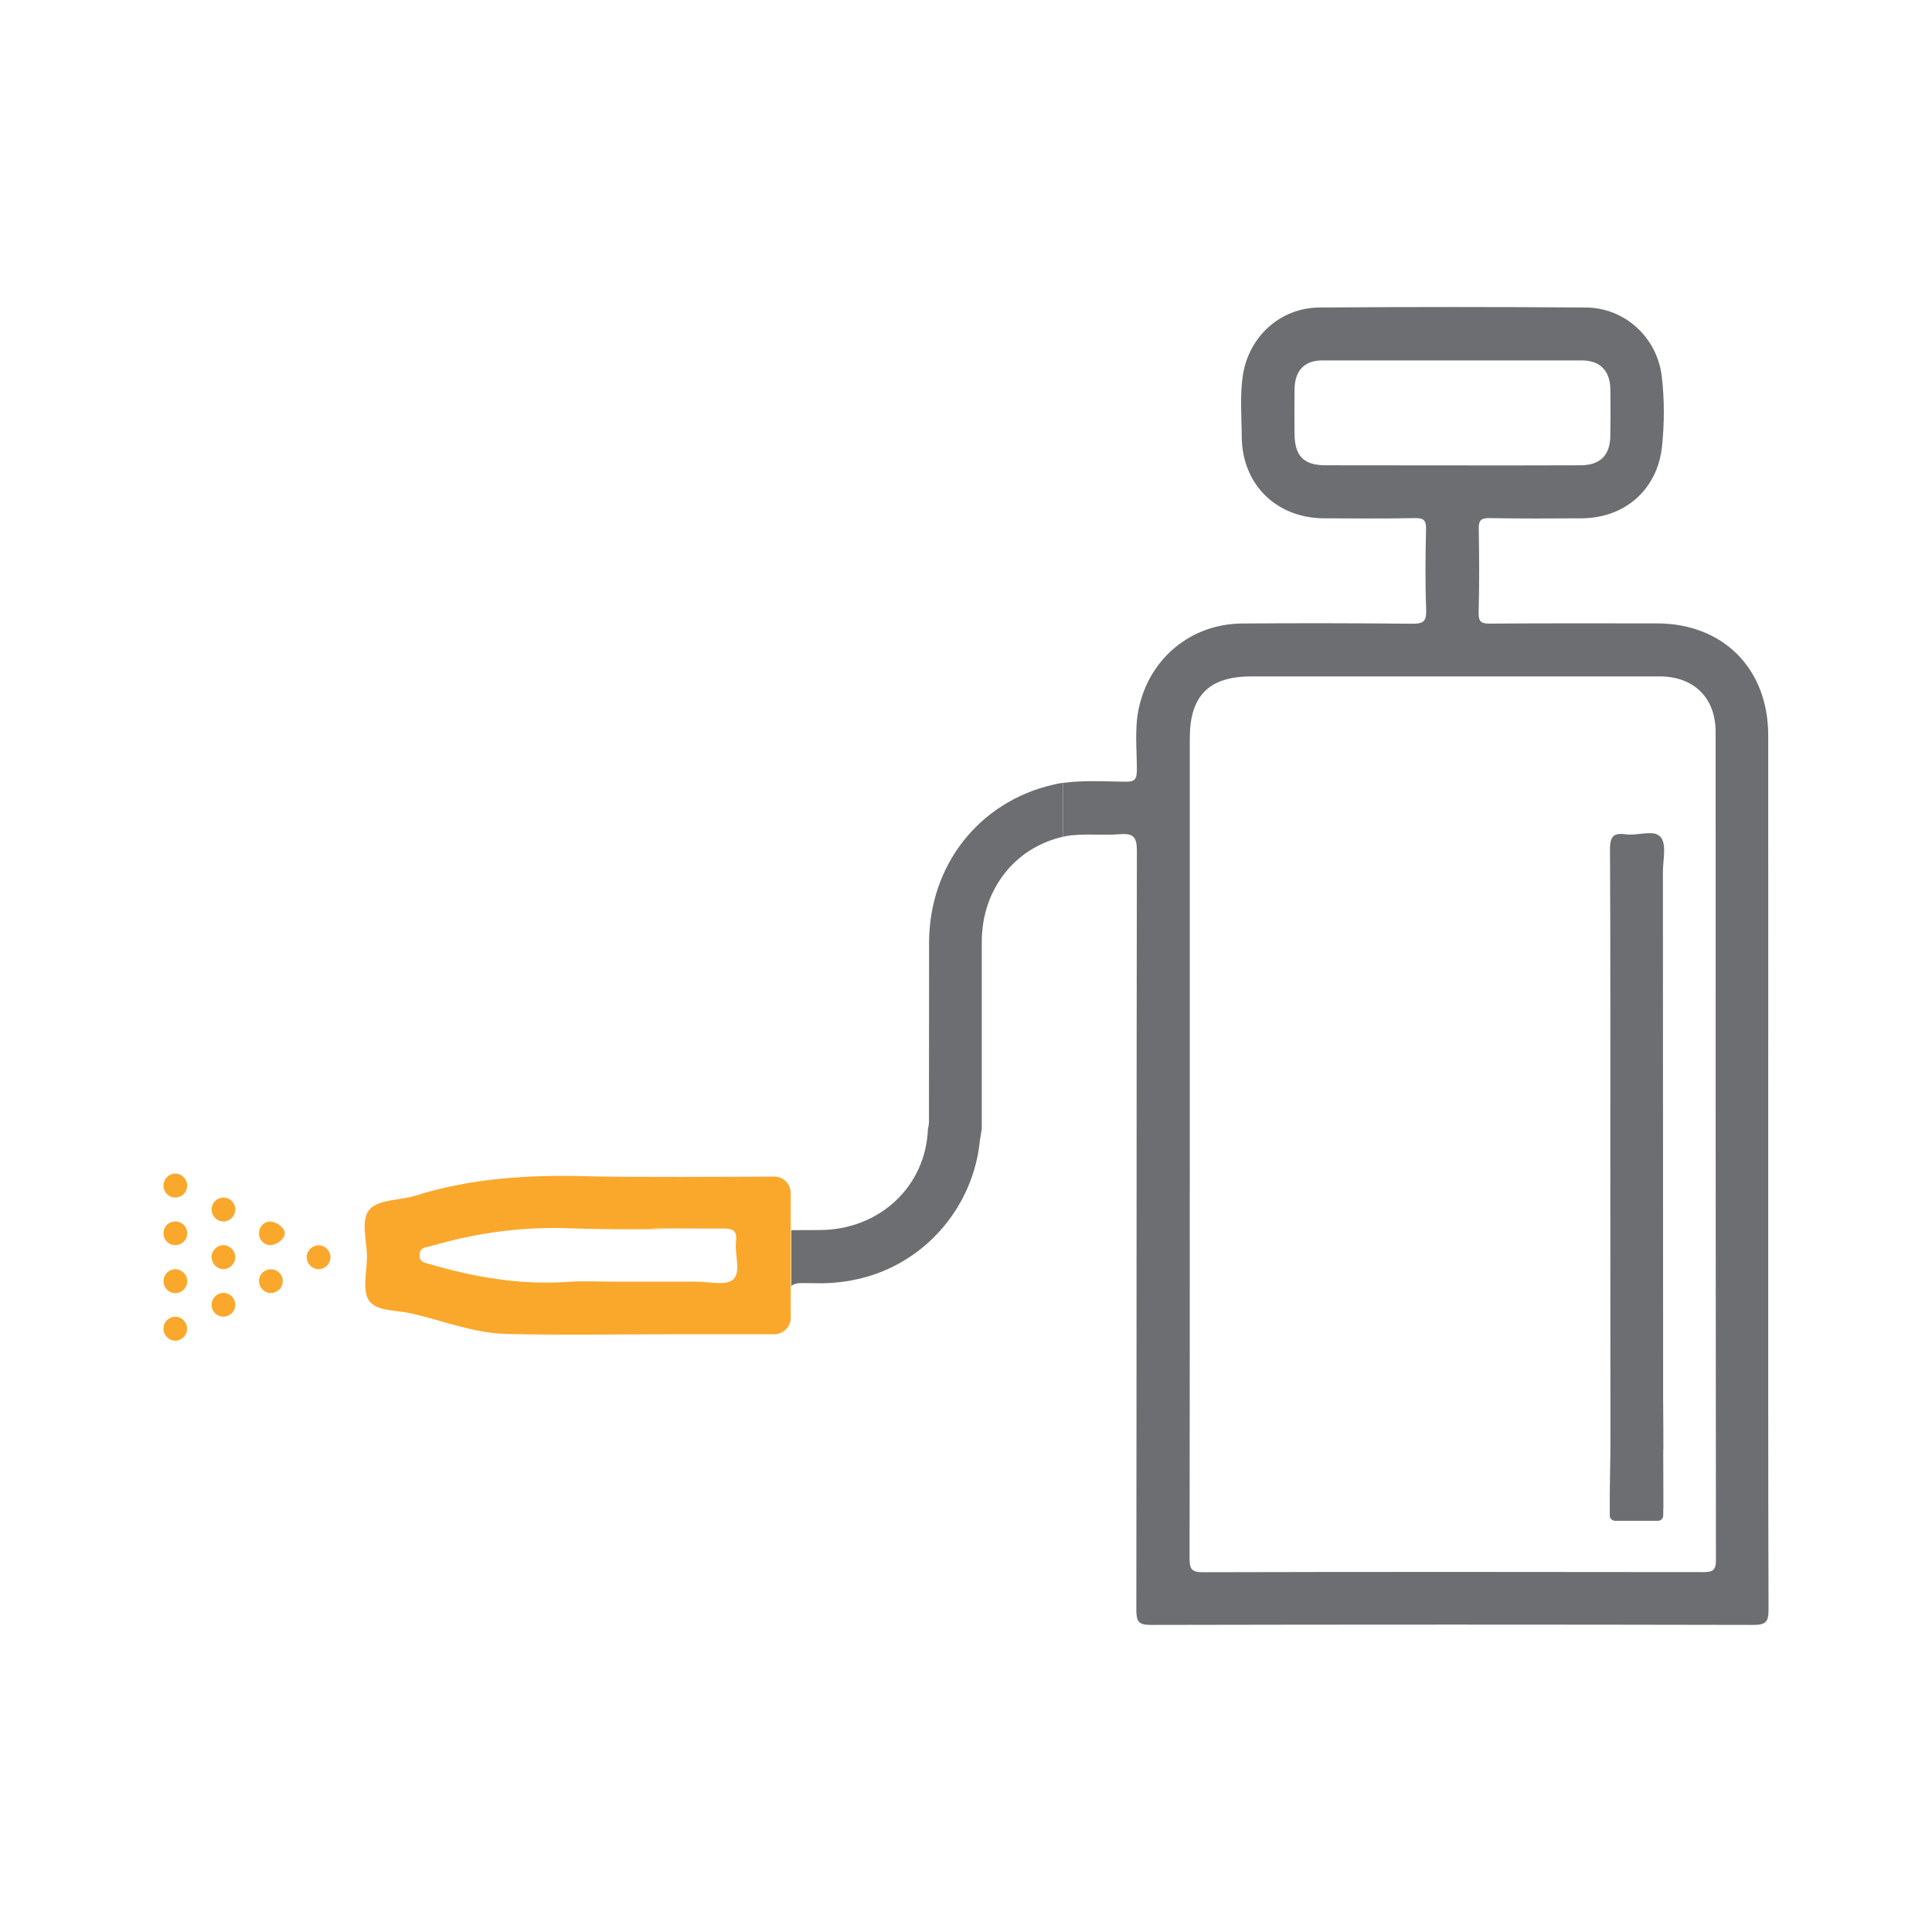 <?xml version="1.0" encoding="UTF-8"?>
<svg id="Layer_1" data-name="Layer 1" xmlns="http://www.w3.org/2000/svg" viewBox="0 0 180 180">
  <path d="M154.96,134.87v.32c-.01-.11-.01-.21-.01-.32v-4.58c0,1.53.01,3.06.01,4.58Z" style="fill: #6d6e71; stroke-width: 0px;"/>
  <path d="M154.97,140.1c0,.14,0,.26-.01.38s-.03.24-.05.34c.04-.2.05-.44.05-.72v-4.91c0,1.64.01,3.27.01,4.91Z" style="fill: #6d6e71; stroke-width: 0px;"/>
  <path d="M154.74,78.02h-.01s.03.03.04.05c-.01-.02-.02-.04-.03-.05ZM154.74,78.02h-.01s.03.03.04.05c-.01-.02-.02-.04-.03-.05ZM154.74,78.02h-.01s.03.03.04.05c-.01-.02-.02-.04-.03-.05ZM154.74,78.02h-.01s.03.03.04.05c-.01-.02-.02-.04-.03-.05ZM154.74,78.02h-.01s.03.03.04.05c-.01-.02-.02-.04-.03-.05ZM154.74,78.02h-.01s.03.03.04.05c-.01-.02-.02-.04-.03-.05ZM154.74,78.02h-.01s.03.03.04.05c-.01-.02-.02-.04-.03-.05ZM154.74,78.02h-.01s.03.03.04.05c-.01-.02-.02-.04-.03-.05ZM154.74,78.02h-.01s.03.03.04.05c-.01-.02-.02-.04-.03-.05ZM154.74,78.02h-.01s.03.03.04.05c-.01-.02-.02-.04-.03-.05ZM154.74,78.02h-.01s.03.03.04.05c-.01-.02-.02-.04-.03-.05ZM154.74,78.02h-.01s.03.03.04.05c-.01-.02-.02-.04-.03-.05ZM154.74,78.02h-.01s.03.03.04.05c-.01-.02-.02-.04-.03-.05ZM154.74,78.02h-.01s.03.03.04.05c-.01-.02-.02-.04-.03-.05ZM164.74,108.88c0-13.47.01-26.94,0-40.41-.01-6.17-4.2-10.38-10.35-10.39-5.18,0-10.36-.02-15.55.02-.85.01-1.1-.17-1.08-1.05.07-2.59.06-5.19.01-7.78-.01-.79.21-1.01,1-1,2.87.05,5.74.04,8.61.02,4.03-.03,7.06-2.7,7.47-6.73.22-2.15.23-4.35-.03-6.51-.43-3.6-3.42-6.37-7.06-6.4-8.29-.06-16.57-.06-24.85,0-3.59.03-6.51,2.65-7.1,6.22-.31,1.93-.13,3.88-.12,5.82.03,4.43,3.21,7.57,7.64,7.6,2.83.01,5.65.04,8.47-.02.88-.02,1.08.23,1.06,1.08-.06,2.49-.08,5,.01,7.49.04,1.09-.3,1.28-1.3,1.27-5.28-.05-10.56-.06-15.83-.02-4.8.03-8.68,3.27-9.66,7.98-.38,1.88-.16,3.78-.16,5.67-.01.84-.18,1.11-1.06,1.09-1.94-.02-3.9-.15-5.83.11v5.02c.11-.03.21-.05.33-.07,1.62-.27,3.33-.03,4.99-.17,1.25-.1,1.57.27,1.57,1.55-.04,23.55-.02,47.11-.05,70.67,0,1.1.16,1.46,1.38,1.45,18.69-.04,37.4-.04,56.08,0,1.15,0,1.45-.25,1.44-1.42-.04-13.7-.03-27.39-.03-41.09ZM123.53,43.35c-2.08,0-2.91-.86-2.92-2.96-.01-1.39-.02-2.77,0-4.16.03-1.68.91-2.64,2.54-2.65,8.09,0,16.19,0,24.28,0,1.63.01,2.56.96,2.6,2.61.03,1.48.02,2.96,0,4.44-.03,1.8-.95,2.71-2.76,2.72-3.99.02-7.96.01-11.95.01s-7.86,0-11.79-.01ZM158.69,146.47c-15.55-.02-31.09-.03-46.64.01-1.15.01-1.22-.44-1.22-1.36.02-12.86.02-25.72.02-38.58v-37.75c0-3.97,1.78-5.77,5.74-5.77h38.03c3.17,0,5.22,1.97,5.22,5.17,0,25.73,0,51.46.03,77.18,0,.96-.34,1.1-1.18,1.1ZM154.73,78.02s.03.03.04.05c-.01-.02-.02-.04-.03-.05h-.01ZM154.74,78.02h-.01s.03.03.04.05c-.01-.02-.02-.04-.03-.05ZM154.74,78.02h-.01s.03.03.04.05c-.01-.02-.02-.04-.03-.05ZM154.74,78.02h-.01s.03.03.04.05c-.01-.02-.02-.04-.03-.05ZM154.74,78.02h-.01s.03.03.04.05c-.01-.02-.02-.04-.03-.05ZM154.74,78.02h-.01s.03.03.04.05c-.01-.02-.02-.04-.03-.05ZM154.74,78.02h-.01s.03.03.04.05c-.01-.02-.02-.04-.03-.05ZM154.74,78.02h-.01s.03.03.04.05c-.01-.02-.02-.04-.03-.05ZM154.74,78.02h-.01s.03.03.04.05c-.01-.02-.02-.04-.03-.05ZM154.74,78.02h-.01s.03.03.04.05c-.01-.02-.02-.04-.03-.05ZM154.74,78.02h-.01s.03.03.04.05c-.01-.02-.02-.04-.03-.05ZM154.74,78.02h-.01s.03.03.04.05c-.01-.02-.02-.04-.03-.05ZM154.74,78.02h-.01s.03.03.04.05c-.01-.02-.02-.04-.03-.05ZM154.74,78.02h-.01s.03.03.04.05c-.01-.02-.02-.04-.03-.05ZM154.74,78.02h-.01s.03.03.04.05c-.01-.02-.02-.04-.03-.05Z" style="fill: #6d6e71; stroke-width: 0px;"/>
  <path d="M154.96,134.87v.32c-.01-.11-.01-.21-.01-.32v-4.58c0,1.53.01,3.06.01,4.58Z" style="fill: #6d6e71; stroke-width: 0px;"/>
  <path d="M154.97,140.1c0,.14,0,.26-.01.38s-.03.24-.05.34c.04-.2.05-.44.05-.72v-4.91c0,1.64.01,3.27.01,4.91Z" style="fill: #6d6e71; stroke-width: 0px;"/>
  <g>
    <path d="M15.23,110.49c.01.62.53,1.11,1.15,1.08.59-.02,1.06-.51,1.06-1.11,0-.61-.52-1.13-1.12-1.12-.61,0-1.1.53-1.09,1.14Z" style="fill: #faa82c; stroke-width: 0px;"/>
    <path d="M19.71,112.68c0,.61.51,1.13,1.12,1.12.59,0,1.07-.48,1.09-1.08.02-.62-.46-1.13-1.08-1.14-.63-.01-1.12.47-1.13,1.1Z" style="fill: #faa82c; stroke-width: 0px;"/>
    <path d="M15.23,114.93c.02.63.51,1.09,1.15,1.07.6-.02,1.06-.49,1.06-1.1,0-.62-.5-1.11-1.12-1.1-.63.01-1.1.5-1.08,1.13Z" style="fill: #faa82c; stroke-width: 0px;"/>
    <path d="M24.13,114.94c.02.58.47,1.06,1.02,1.07.64.01,1.4-.6,1.38-1.13-.02-.5-.75-1.07-1.38-1.07-.57,0-1.04.51-1.02,1.12Z" style="fill: #faa82c; stroke-width: 0px;"/>
    <path d="M19.71,117.11c0,.59.46,1.09,1.05,1.13.6.04,1.14-.46,1.16-1.07.02-.62-.46-1.14-1.08-1.16-.6-.02-1.13.49-1.14,1.1Z" style="fill: #faa82c; stroke-width: 0px;"/>
    <path d="M28.58,117.13c0,.62.5,1.12,1.11,1.12.58,0,1.08-.49,1.1-1.08.02-.6-.48-1.14-1.09-1.15-.61-.01-1.12.5-1.13,1.11Z" style="fill: #faa82c; stroke-width: 0px;"/>
    <path d="M24.13,119.39c.02.59.5,1.07,1.09,1.08.62,0,1.12-.48,1.12-1.11,0-.63-.49-1.11-1.12-1.1-.63,0-1.1.5-1.09,1.13Z" style="fill: #faa82c; stroke-width: 0px;"/>
    <path d="M15.23,119.41c.02.59.51,1.07,1.1,1.07.61,0,1.12-.51,1.11-1.13,0-.62-.52-1.11-1.13-1.1-.62.02-1.09.53-1.07,1.15Z" style="fill: #faa82c; stroke-width: 0px;"/>
    <path d="M19.71,121.61c.02.6.5,1.06,1.1,1.06.62,0,1.11-.48,1.11-1.11,0-.62-.5-1.11-1.12-1.1-.62.01-1.11.53-1.08,1.14Z" style="fill: #faa82c; stroke-width: 0px;"/>
    <path d="M15.23,123.78c0,.62.49,1.13,1.1,1.13.58,0,1.08-.48,1.1-1.07.03-.61-.46-1.15-1.07-1.16-.61-.02-1.13.48-1.13,1.1Z" style="fill: #faa82c; stroke-width: 0px;"/>
  </g>
  <path d="M154.96,134.87v.32c-.01-.11-.01-.21-.01-.32v-4.58c0,1.53.01,3.06.01,4.58Z" style="fill: #6d6e71; stroke-width: 0px;"/>
  <path d="M154.95,134.87c0,.11,0,.21.01.32v6.01c0,.27-.22.49-.5.49h-3.98c-.28,0-.5-.22-.5-.49v-2.11l.06-4.14v-.08c-.01-8.4-.01-16.8-.01-25.2,0-10.18.02-20.36-.03-30.54,0-.16,0-.31.02-.44,0-.07.01-.13.03-.19.01-.1.03-.19.06-.26.01-.04.03-.08.05-.11.18-.39.57-.5,1.28-.4.74.11,1.65-.14,2.37-.1.06,0,.11,0,.16.01.01,0,.03,0,.04,0,.06,0,.12.01.18.03.07.02.14.05.2.08.04,0,.08.03.11.06.08.05.16.12.23.2.01.02.03.03.04.05.04.04.06.08.08.13.03.05.05.1.07.16.02.06.04.13.06.2.17.75-.05,1.82-.05,2.68,0,8.17,0,16.35.01,24.52,0,8.18,0,16.35.01,24.52h0v4.59Z" style="fill: #6d6e71; stroke-width: 0px;"/>
  <path d="M154.96,135.19c-.01-.11-.01-4.9-.01-4.9,0,1.53.01,4.9.01,4.9Z" style="fill: #6d6e71; stroke-width: 0px;"/>
  <path d="M98.11,73.11c-6.87,1.58-11.54,7.48-11.55,14.71-.01,5.57-.01,11.16-.01,16.73,0,.22-.1.66-.1.66-.2,5.32-4.5,9.37-10.08,9.39-.88.01-1.77.01-2.65.01v5.22c.2-.22.56-.3,1.12-.29.92.01,1.46.01,1.72.02h.04c1.46-.02,2.89-.23,4.28-.64,5.72-1.7,9.74-6.71,10.39-12.44.02-.24.2-1.32.2-1.32v-17.43c.01-4.83,3.04-8.74,7.56-9.77v-5.03c-.31.04-.61.1-.92.18Z" style="fill: #6d6e71; stroke-width: 0px;"/>
  <path d="M54.61,109.58c-5.41-.13-10.7.18-15.89,1.81-1.45.46-3.45.34-4.28,1.28-.9,1.02-.22,3-.25,4.56-.03,1.33-.44,3,.18,3.93.68,1.02,2.51.89,3.85,1.19,2.97.66,5.85,1.85,8.91,1.93,5.18.13,10.36.03,15.55.03h9.45c.85,0,1.54-.69,1.54-1.54v-11.61c0-.86-.69-1.55-1.55-1.54-3.84.02-13.74.07-17.51-.03ZM68.3,119.21c-.69.61-2.29.19-3.48.2-2.51,0-5,0-7.49,0-1.48,0-2.97-.09-4.44.02-4.4.31-8.65-.43-12.84-1.65-.51-.15-1-.17-.95-.9.03-.69.54-.64.96-.76,4.27-1.26,8.62-1.86,13.11-1.68,2.97.11,5.95.1,8.92.07-.82-.03-1.4-.05-1.59-.07,2.28.02,4.55.02,6.82.02h.08c.4,0,.7.04.9.17.24.17.34.47.27,1.02-.15,1.22.52,2.85-.27,3.56Z" style="fill: #faa82c; stroke-width: 0px;"/>
</svg>